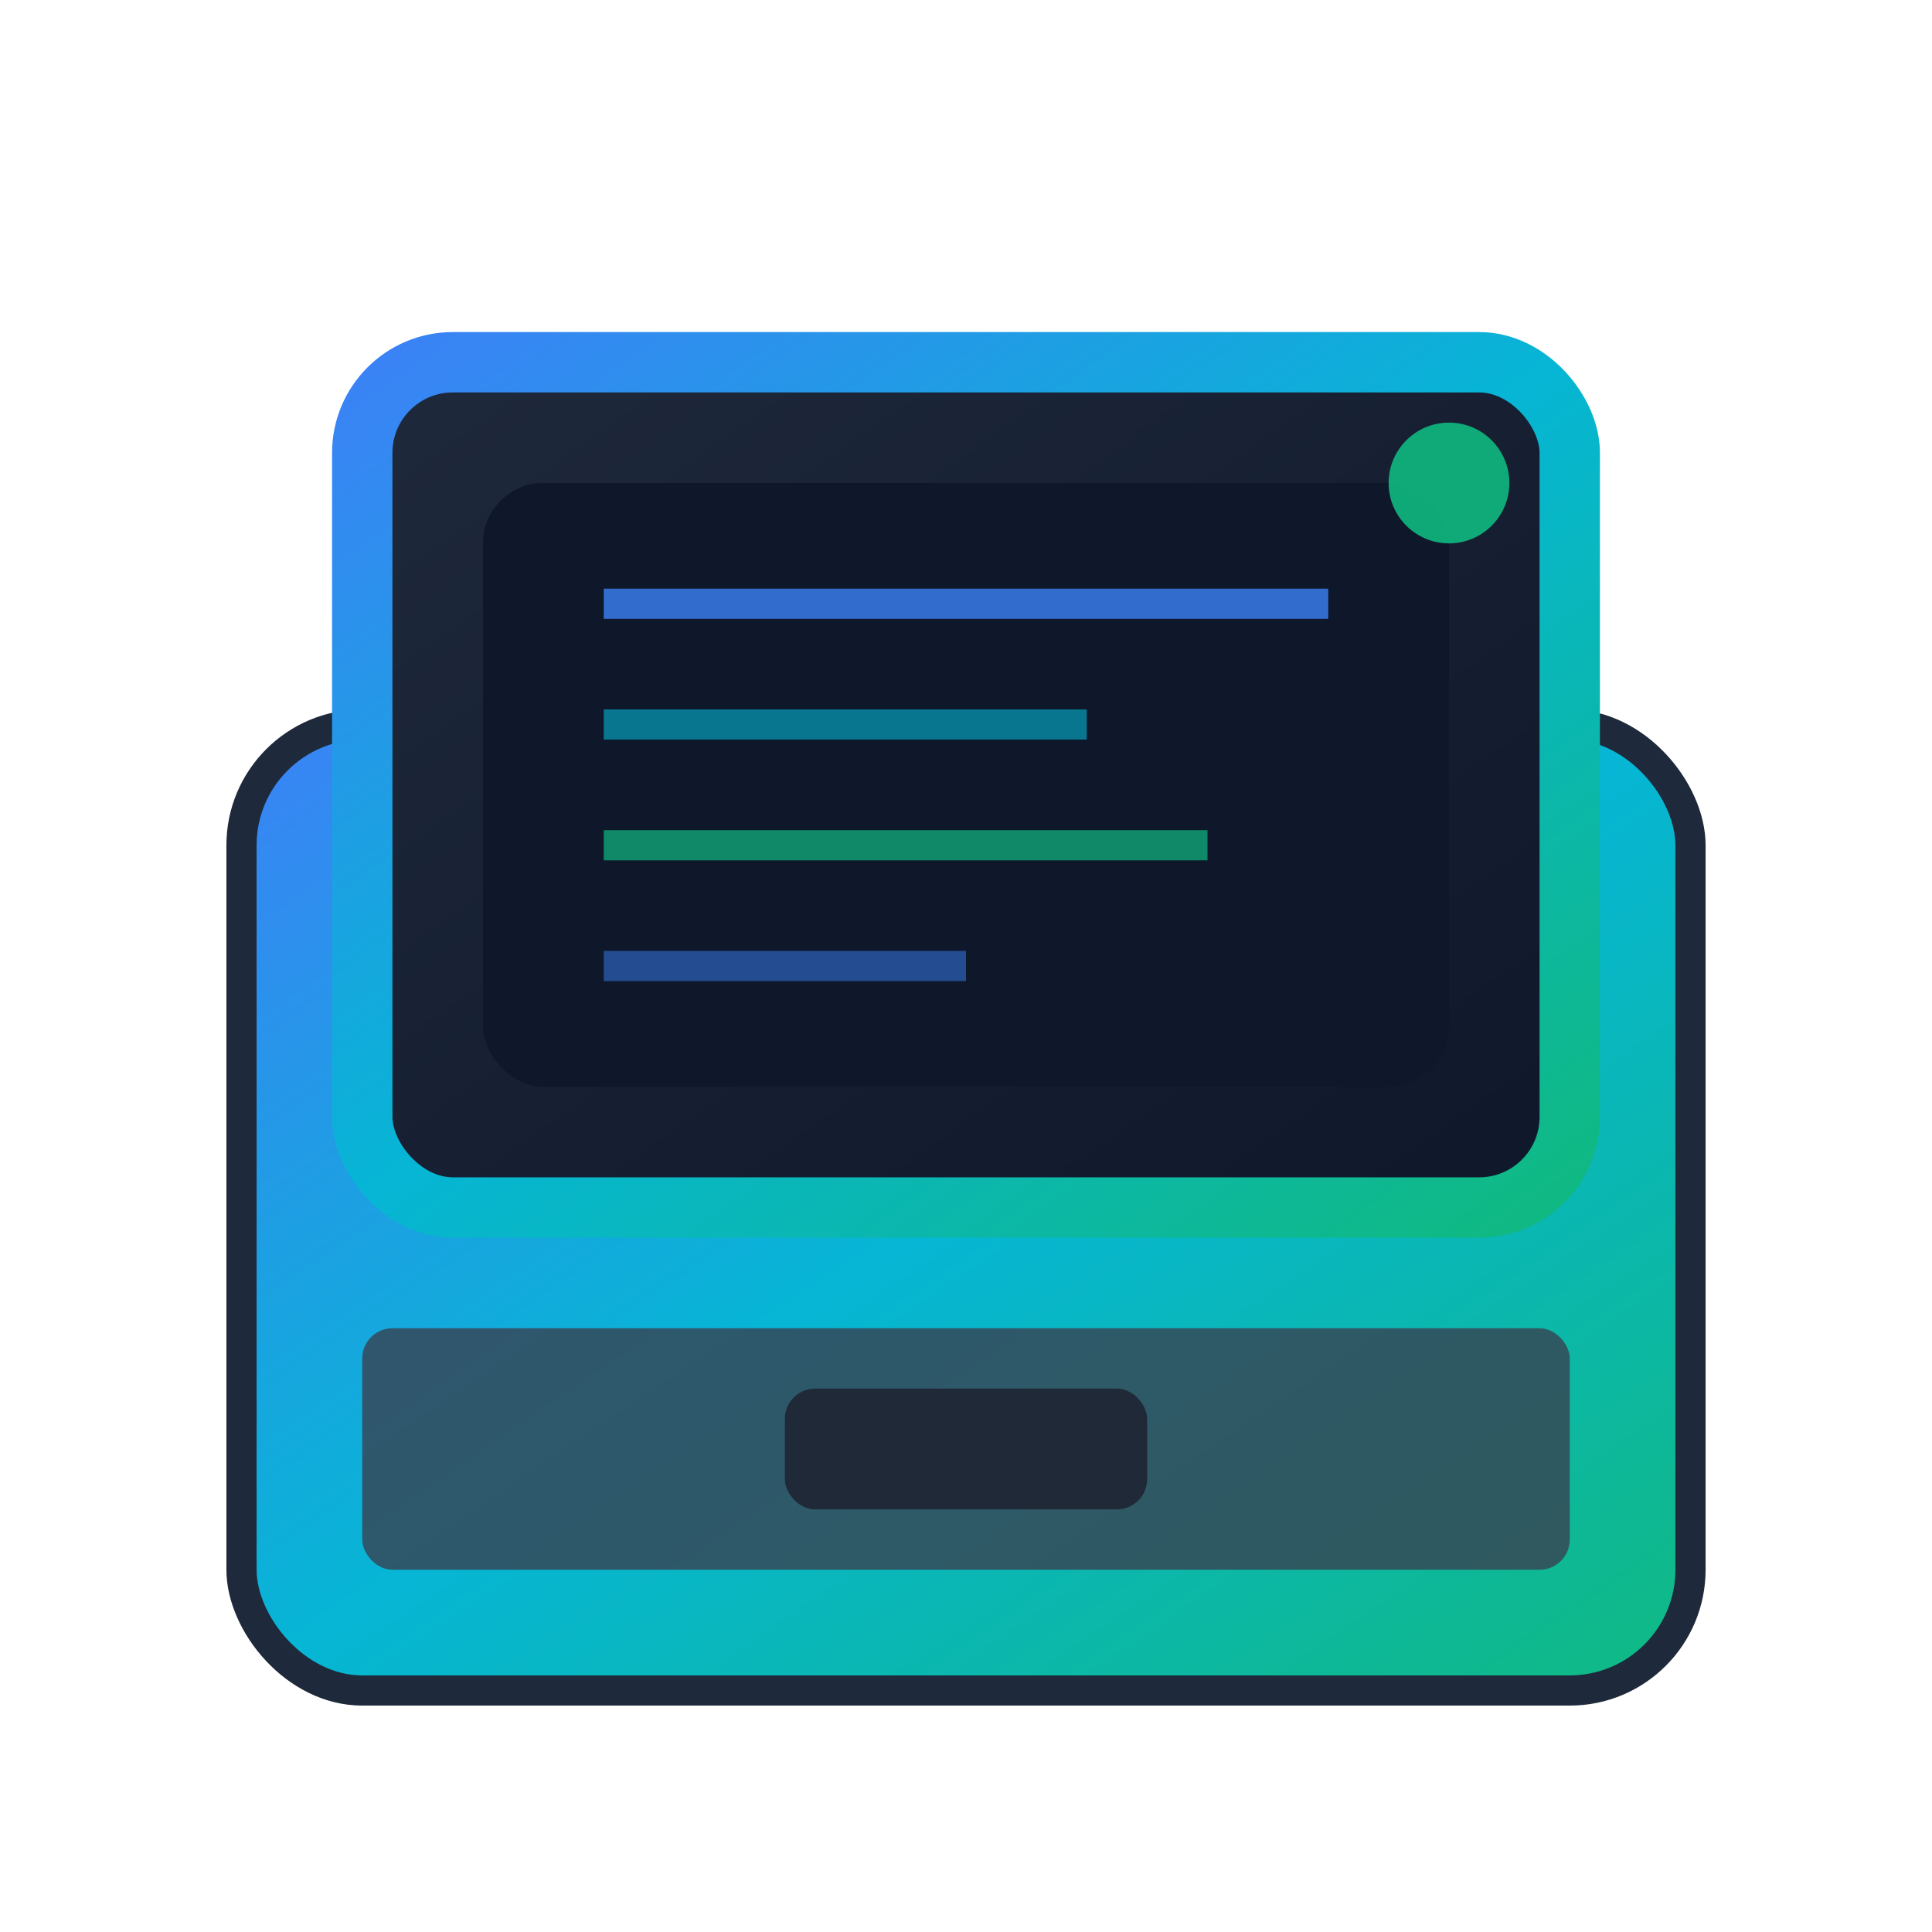 <svg width="32" height="32" viewBox="0 0 32 32" fill="none" xmlns="http://www.w3.org/2000/svg">
  <defs>
    <linearGradient id="notebookGradient" x1="0%" y1="0%" x2="100%" y2="100%">
      <stop offset="0%" style="stop-color:#3B82F6;stop-opacity:1" />
      <stop offset="50%" style="stop-color:#06B6D4;stop-opacity:1" />
      <stop offset="100%" style="stop-color:#10B981;stop-opacity:1" />
    </linearGradient>
    <linearGradient id="screenGradient" x1="0%" y1="0%" x2="100%" y2="100%">
      <stop offset="0%" style="stop-color:#1E293B;stop-opacity:1" />
      <stop offset="100%" style="stop-color:#0F172A;stop-opacity:1" />
    </linearGradient>
  </defs>
  
  <!-- Notebook Base -->
  <rect x="4" y="12" width="24" height="16" rx="2" fill="url(#notebookGradient)" stroke="#1E293B" stroke-width="0.5"/>
  
  <!-- Screen -->
  <rect x="6" y="6" width="20" height="14" rx="1.5" fill="url(#screenGradient)" stroke="url(#notebookGradient)" stroke-width="1"/>
  
  <!-- Screen Content - Tech Pattern -->
  <rect x="8" y="8" width="16" height="10" rx="1" fill="#0F172A"/>
  
  <!-- Circuit Lines -->
  <line x1="10" y1="10" x2="22" y2="10" stroke="#3B82F6" stroke-width="0.5" opacity="0.8"/>
  <line x1="10" y1="12" x2="18" y2="12" stroke="#06B6D4" stroke-width="0.5" opacity="0.6"/>
  <line x1="10" y1="14" x2="20" y2="14" stroke="#10B981" stroke-width="0.5" opacity="0.7"/>
  <line x1="10" y1="16" x2="16" y2="16" stroke="#3B82F6" stroke-width="0.5" opacity="0.5"/>
  
  <!-- Power LED -->
  <circle cx="24" cy="8" r="1" fill="#10B981" opacity="0.9"/>
  
  <!-- Keyboard Area -->
  <rect x="6" y="22" width="20" height="4" rx="0.5" fill="#374151" opacity="0.8"/>
  
  <!-- Trackpad -->
  <rect x="13" y="23" width="6" height="2" rx="0.5" fill="#1F2937"/>
</svg>